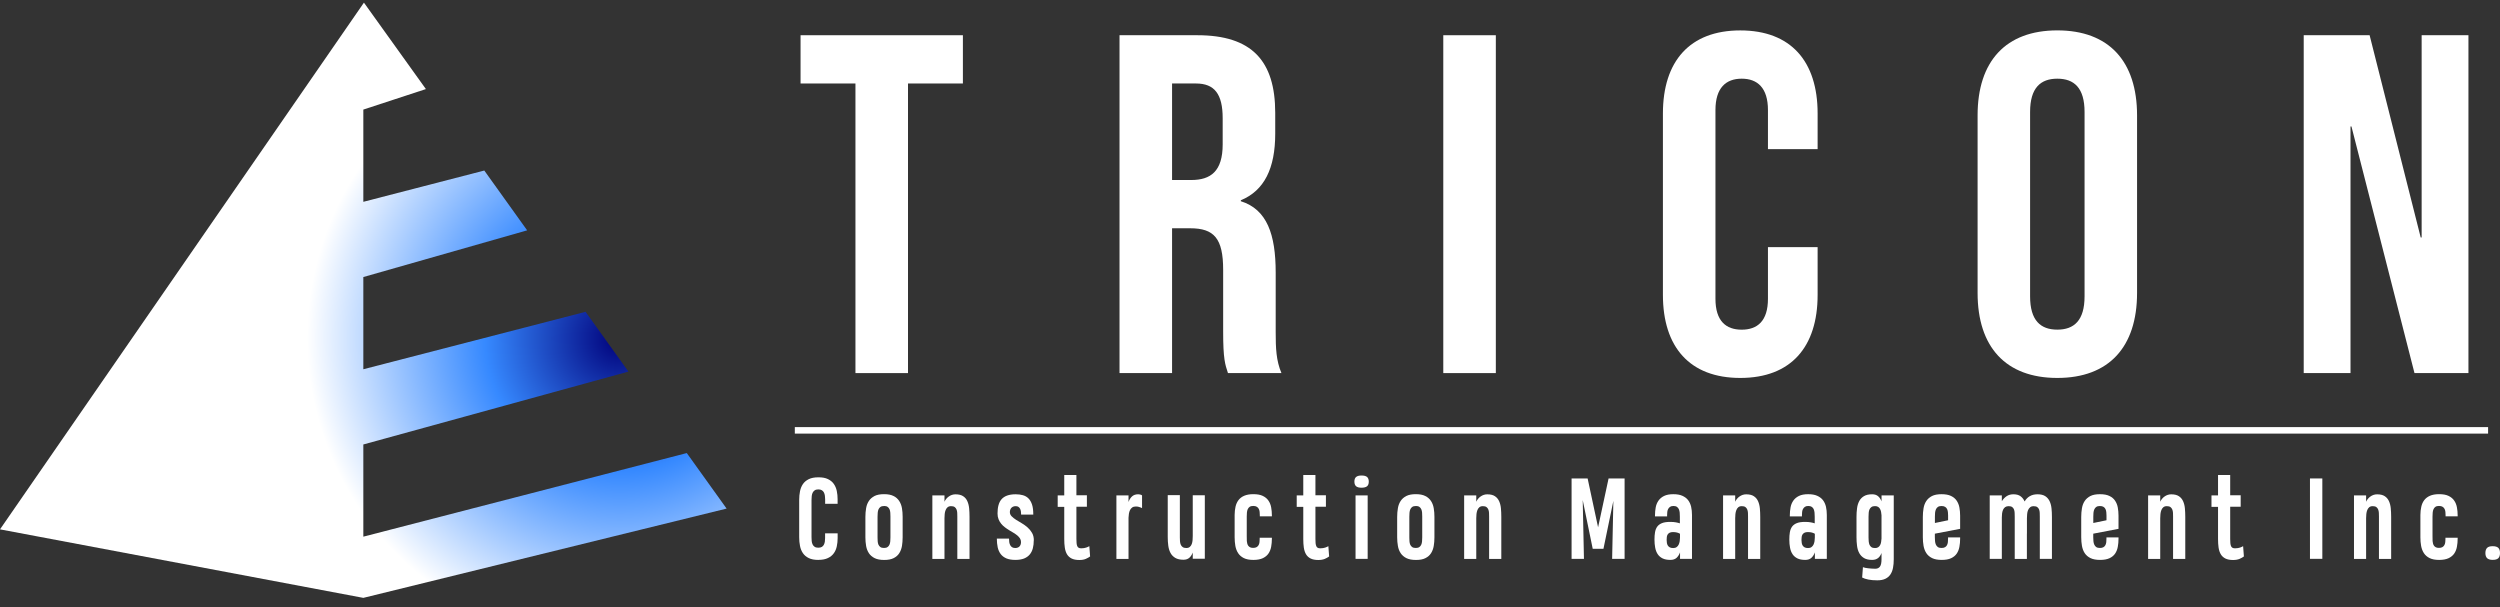 <svg xmlns="http://www.w3.org/2000/svg" width="210" height="51" viewBox="0 0 210 51" fill="none"><rect x="0" y="0" width="210" height="51" fill="#333333" stroke="none"/><path d="M70.362 44.804V45.204C70.362 45.444 70.337 45.673 70.29 45.895C70.243 46.116 70.161 46.309 70.038 46.476C69.92 46.644 69.754 46.778 69.546 46.876C69.337 46.978 69.074 47.029 68.751 47.029C68.751 47.029 68.747 47.029 68.747 47.033C68.416 47.033 68.146 46.982 67.938 46.88C67.729 46.778 67.564 46.64 67.445 46.465C67.326 46.291 67.244 46.091 67.2 45.858C67.154 45.629 67.132 45.386 67.132 45.131V41.997C67.132 41.739 67.154 41.495 67.2 41.266C67.247 41.037 67.326 40.837 67.445 40.663C67.564 40.488 67.729 40.353 67.938 40.248C68.146 40.146 68.413 40.095 68.74 40.095H68.743C69.071 40.092 69.341 40.143 69.549 40.245C69.758 40.346 69.923 40.481 70.042 40.652C70.161 40.823 70.243 41.019 70.29 41.241C70.337 41.462 70.359 41.695 70.359 41.931V42.317H69.312V41.935C69.312 41.833 69.305 41.735 69.29 41.637C69.276 41.539 69.251 41.452 69.211 41.372C69.171 41.292 69.114 41.23 69.038 41.182C68.963 41.135 68.866 41.11 68.743 41.11C68.621 41.11 68.513 41.135 68.438 41.186C68.362 41.237 68.305 41.303 68.265 41.383C68.225 41.462 68.197 41.557 68.186 41.666C68.175 41.772 68.168 41.884 68.168 42.001V45.124C68.168 45.233 68.172 45.342 68.182 45.447C68.193 45.553 68.218 45.647 68.258 45.731C68.297 45.815 68.355 45.88 68.431 45.931C68.506 45.982 68.607 46.007 68.74 46.007C68.859 46.007 68.956 45.985 69.031 45.942C69.107 45.898 69.164 45.836 69.204 45.76C69.243 45.684 69.272 45.596 69.287 45.502C69.301 45.404 69.308 45.302 69.308 45.197V44.8H70.355L70.362 44.804Z" fill="white"></path><path d="M72.693 43.419C72.693 43.16 72.715 42.917 72.754 42.684C72.794 42.451 72.873 42.248 72.988 42.077C73.103 41.902 73.261 41.768 73.463 41.663C73.668 41.561 73.93 41.51 74.261 41.51C74.592 41.51 74.855 41.561 75.06 41.666C75.265 41.768 75.423 41.91 75.534 42.084C75.65 42.259 75.725 42.462 75.765 42.691C75.804 42.92 75.822 43.164 75.822 43.419V45.131C75.822 45.389 75.801 45.633 75.765 45.862C75.725 46.091 75.65 46.294 75.538 46.469C75.427 46.644 75.272 46.778 75.067 46.883C74.865 46.985 74.599 47.036 74.272 47.036C73.945 47.036 73.675 46.985 73.47 46.883C73.265 46.782 73.103 46.644 72.988 46.469C72.873 46.294 72.794 46.091 72.754 45.862C72.715 45.633 72.693 45.389 72.693 45.135V43.426V43.419ZM74.261 42.506C74.132 42.506 74.031 42.531 73.959 42.582C73.887 42.633 73.833 42.699 73.797 42.782C73.761 42.866 73.736 42.961 73.729 43.066C73.722 43.171 73.714 43.284 73.714 43.4V45.149C73.714 45.258 73.718 45.367 73.725 45.469C73.732 45.575 73.754 45.669 73.79 45.753C73.826 45.836 73.88 45.902 73.952 45.953C74.024 46.004 74.128 46.029 74.257 46.029C74.387 46.029 74.481 46.004 74.552 45.953C74.624 45.902 74.678 45.836 74.714 45.756C74.75 45.676 74.772 45.582 74.783 45.473C74.793 45.364 74.797 45.255 74.797 45.138V43.393C74.797 43.284 74.793 43.175 74.786 43.069C74.779 42.964 74.757 42.866 74.722 42.782C74.686 42.699 74.632 42.63 74.56 42.579C74.488 42.528 74.387 42.502 74.257 42.502L74.261 42.506Z" fill="white"></path><path d="M80.415 46.941V43.396C80.415 43.291 80.415 43.182 80.408 43.076C80.401 42.971 80.383 42.877 80.347 42.793C80.315 42.709 80.261 42.644 80.192 42.593C80.124 42.542 80.02 42.517 79.89 42.517C79.768 42.517 79.671 42.549 79.595 42.611C79.523 42.673 79.466 42.757 79.43 42.855C79.39 42.953 79.365 43.062 79.354 43.182C79.344 43.302 79.336 43.418 79.336 43.535V46.949H78.318V41.615H79.336V42.146C79.376 42.058 79.423 41.978 79.487 41.902C79.549 41.826 79.62 41.76 79.7 41.706C79.779 41.648 79.865 41.604 79.962 41.571C80.056 41.538 80.156 41.524 80.264 41.524C80.53 41.524 80.743 41.575 80.897 41.677C81.056 41.778 81.174 41.917 81.253 42.091C81.332 42.266 81.386 42.469 81.408 42.698C81.43 42.927 81.44 43.171 81.44 43.425V46.949H80.422L80.415 46.941Z" fill="white"></path><path d="M86.836 45.385C86.836 45.633 86.811 45.858 86.757 46.062C86.703 46.265 86.616 46.436 86.494 46.582C86.372 46.727 86.213 46.836 86.019 46.916C85.821 46.992 85.58 47.032 85.296 47.032C84.99 47.032 84.739 46.989 84.537 46.905C84.336 46.818 84.178 46.698 84.059 46.542C83.94 46.385 83.858 46.2 83.807 45.978C83.76 45.756 83.735 45.513 83.735 45.24H84.757C84.757 45.345 84.764 45.447 84.778 45.545C84.793 45.64 84.822 45.727 84.861 45.8C84.901 45.873 84.955 45.931 85.023 45.971C85.091 46.011 85.178 46.033 85.282 46.033C85.368 46.033 85.44 46.018 85.501 45.993C85.562 45.967 85.613 45.931 85.652 45.883C85.692 45.836 85.721 45.782 85.739 45.72C85.757 45.658 85.764 45.593 85.764 45.524C85.764 45.414 85.735 45.316 85.677 45.225C85.62 45.138 85.544 45.054 85.454 44.978C85.361 44.902 85.257 44.829 85.142 44.76C85.023 44.687 84.904 44.615 84.778 44.542C84.652 44.465 84.534 44.386 84.415 44.295C84.296 44.207 84.192 44.106 84.102 43.996C84.009 43.887 83.937 43.76 83.879 43.618C83.822 43.477 83.793 43.317 83.793 43.131C83.793 42.869 83.818 42.64 83.872 42.44C83.926 42.24 84.012 42.069 84.131 41.935C84.25 41.8 84.408 41.695 84.602 41.626C84.796 41.557 85.034 41.52 85.318 41.52C85.541 41.52 85.742 41.546 85.922 41.597C86.102 41.648 86.26 41.735 86.39 41.866C86.519 41.993 86.62 42.168 86.692 42.386C86.764 42.604 86.796 42.884 86.796 43.226H85.775C85.775 43.139 85.767 43.055 85.757 42.971C85.746 42.888 85.724 42.811 85.692 42.746C85.66 42.68 85.613 42.626 85.555 42.582C85.494 42.538 85.419 42.517 85.322 42.517C85.235 42.517 85.16 42.531 85.095 42.56C85.03 42.589 84.98 42.629 84.94 42.677C84.901 42.724 84.872 42.779 84.854 42.84C84.836 42.902 84.829 42.96 84.829 43.019C84.829 43.153 84.879 43.269 84.98 43.371C85.081 43.473 85.203 43.571 85.354 43.666C85.505 43.76 85.663 43.858 85.836 43.956C86.008 44.058 86.17 44.175 86.318 44.306C86.465 44.436 86.591 44.589 86.692 44.764C86.793 44.938 86.843 45.149 86.843 45.393L86.836 45.385Z" fill="white"></path><path d="M90.418 39.892V41.605H91.299V42.568H90.418V45.266C90.418 45.408 90.422 45.528 90.433 45.629C90.443 45.731 90.461 45.811 90.49 45.877C90.519 45.938 90.562 45.986 90.612 46.015C90.666 46.044 90.735 46.059 90.825 46.059C90.915 46.059 90.99 46.051 91.062 46.04C91.134 46.026 91.195 46.011 91.249 45.993C91.303 45.975 91.353 45.953 91.393 45.935C91.433 45.913 91.472 45.895 91.504 45.877L91.569 46.742C91.476 46.815 91.353 46.88 91.206 46.946C91.058 47.011 90.875 47.04 90.663 47.04C90.393 47.04 90.177 46.996 90.012 46.913C89.846 46.829 89.717 46.709 89.627 46.557C89.537 46.404 89.476 46.218 89.444 46C89.411 45.782 89.397 45.542 89.397 45.273V42.575H88.846V41.612H89.397V39.899H90.425L90.418 39.892Z" fill="white"></path><path d="M95.943 42.684C95.943 42.684 95.911 42.673 95.882 42.658C95.853 42.644 95.814 42.629 95.767 42.611C95.72 42.593 95.666 42.578 95.605 42.564C95.544 42.549 95.479 42.546 95.403 42.546H95.4C95.281 42.546 95.18 42.575 95.105 42.629C95.026 42.684 94.968 42.76 94.921 42.848C94.878 42.938 94.846 43.04 94.828 43.153C94.81 43.266 94.799 43.378 94.796 43.487V46.949H93.778V41.615H94.796V42.171C94.86 41.979 94.957 41.822 95.087 41.702C95.216 41.582 95.389 41.52 95.605 41.52C95.605 41.52 95.605 41.52 95.609 41.52C95.648 41.52 95.702 41.528 95.763 41.539C95.828 41.553 95.882 41.575 95.932 41.611V42.691L95.943 42.684Z" fill="white"></path><path d="M99.108 41.604V45.149C99.108 45.258 99.112 45.367 99.119 45.469C99.126 45.575 99.148 45.669 99.184 45.753C99.22 45.836 99.274 45.905 99.346 45.956C99.418 46.007 99.522 46.033 99.651 46.033C99.781 46.033 99.874 46 99.946 45.938C100.018 45.876 100.072 45.796 100.108 45.698C100.144 45.6 100.166 45.491 100.177 45.371C100.184 45.251 100.191 45.135 100.191 45.018V41.6H101.205V46.934H100.191V46.411C100.123 46.593 100.029 46.742 99.907 46.851C99.784 46.96 99.619 47.018 99.414 47.018C99.13 47.018 98.9 46.967 98.727 46.865C98.554 46.763 98.418 46.625 98.324 46.451C98.231 46.276 98.166 46.073 98.137 45.844C98.105 45.614 98.09 45.371 98.09 45.116V41.593H99.108V41.604Z" fill="white"></path><path d="M105.824 45.171H106.838V45.255C106.838 45.491 106.816 45.716 106.777 45.931C106.737 46.145 106.662 46.334 106.55 46.498C106.439 46.662 106.281 46.789 106.079 46.887C105.878 46.982 105.611 47.033 105.284 47.033C104.957 47.033 104.687 46.982 104.482 46.88C104.277 46.778 104.119 46.64 104.004 46.465C103.889 46.291 103.813 46.087 103.77 45.858C103.73 45.629 103.709 45.386 103.709 45.127V43.255C103.709 43.008 103.738 42.775 103.784 42.564C103.831 42.353 103.914 42.168 104.032 42.011C104.151 41.855 104.309 41.732 104.514 41.644C104.719 41.557 104.971 41.51 105.277 41.51C105.604 41.51 105.87 41.557 106.072 41.655C106.277 41.753 106.435 41.884 106.547 42.048C106.662 42.212 106.737 42.401 106.777 42.615C106.816 42.83 106.838 43.051 106.838 43.284V43.371H105.824V43.266C105.824 43.179 105.82 43.091 105.809 43.001C105.802 42.91 105.777 42.83 105.741 42.753C105.705 42.681 105.651 42.619 105.576 42.571C105.5 42.524 105.403 42.499 105.273 42.499C105.144 42.499 105.043 42.524 104.971 42.575C104.899 42.626 104.845 42.691 104.809 42.775C104.773 42.859 104.748 42.953 104.741 43.059C104.734 43.164 104.727 43.277 104.727 43.393V45.033C104.727 45.175 104.727 45.313 104.734 45.451C104.741 45.524 104.752 45.593 104.77 45.662C104.788 45.731 104.817 45.793 104.856 45.847C104.896 45.902 104.95 45.942 105.014 45.975C105.079 46.007 105.165 46.022 105.266 46.022C105.392 46.022 105.489 46 105.561 45.956C105.633 45.913 105.687 45.855 105.727 45.782C105.766 45.709 105.788 45.626 105.799 45.535C105.809 45.444 105.813 45.353 105.813 45.258V45.164L105.824 45.171Z" fill="white"></path><path d="M110.496 39.892V41.605H111.377V42.568H110.496V45.266C110.496 45.408 110.5 45.528 110.51 45.629C110.521 45.731 110.539 45.811 110.568 45.877C110.597 45.942 110.64 45.986 110.69 46.015C110.744 46.044 110.813 46.059 110.902 46.059C110.992 46.059 111.068 46.051 111.14 46.04C111.212 46.026 111.273 46.011 111.331 45.993C111.384 45.975 111.435 45.953 111.474 45.935C111.514 45.913 111.554 45.895 111.582 45.877L111.647 46.742C111.554 46.815 111.431 46.88 111.284 46.946C111.136 47.007 110.953 47.04 110.741 47.04C110.471 47.04 110.255 46.996 110.09 46.913C109.924 46.829 109.795 46.709 109.705 46.557C109.615 46.404 109.554 46.218 109.521 46C109.489 45.782 109.475 45.542 109.475 45.273V42.575H108.924V41.612H109.475V39.899H110.503L110.496 39.892Z" fill="white"></path><path d="M113.769 40.456C113.769 40.277 113.816 40.147 113.913 40.066C114.01 39.983 114.161 39.943 114.366 39.943C114.582 39.943 114.74 39.983 114.834 40.066C114.927 40.15 114.978 40.281 114.978 40.456C114.978 40.63 114.931 40.765 114.834 40.845C114.737 40.925 114.582 40.968 114.366 40.968C114.161 40.968 114.01 40.928 113.913 40.845C113.816 40.761 113.769 40.63 113.769 40.456ZM113.866 46.946V41.612H114.884V46.946H113.866Z" fill="white"></path><path d="M117.362 43.419C117.362 43.16 117.384 42.917 117.424 42.684C117.463 42.451 117.542 42.248 117.657 42.077C117.772 41.902 117.931 41.768 118.132 41.663C118.337 41.561 118.6 41.51 118.927 41.51C119.254 41.51 119.521 41.561 119.726 41.666C119.931 41.768 120.089 41.91 120.204 42.084C120.319 42.259 120.395 42.462 120.434 42.691C120.474 42.92 120.492 43.164 120.492 43.419V45.131C120.492 45.389 120.474 45.633 120.434 45.862C120.395 46.091 120.319 46.294 120.208 46.469C120.096 46.644 119.941 46.778 119.736 46.883C119.531 46.989 119.269 47.036 118.941 47.036C118.614 47.036 118.344 46.985 118.139 46.883C117.934 46.782 117.776 46.644 117.657 46.469C117.542 46.294 117.463 46.091 117.424 45.862C117.384 45.633 117.362 45.389 117.362 45.135V43.426V43.419ZM118.931 42.506C118.801 42.506 118.7 42.531 118.629 42.582C118.557 42.633 118.503 42.699 118.467 42.782C118.431 42.866 118.406 42.961 118.398 43.066C118.391 43.171 118.384 43.284 118.384 43.4V45.149C118.384 45.258 118.388 45.367 118.395 45.469C118.402 45.575 118.424 45.669 118.459 45.753C118.495 45.836 118.549 45.902 118.621 45.953C118.693 46.004 118.798 46.029 118.927 46.029C119.057 46.029 119.15 46.004 119.222 45.953C119.294 45.902 119.348 45.836 119.384 45.756C119.42 45.676 119.445 45.582 119.452 45.473C119.463 45.367 119.467 45.255 119.467 45.138V43.393C119.467 43.284 119.463 43.175 119.456 43.069C119.449 42.964 119.427 42.866 119.391 42.782C119.355 42.699 119.301 42.63 119.229 42.579C119.157 42.528 119.057 42.502 118.927 42.502L118.931 42.506Z" fill="white"></path><path d="M125.085 46.941V43.396C125.085 43.291 125.085 43.182 125.078 43.076C125.071 42.971 125.053 42.877 125.017 42.793C124.984 42.709 124.93 42.644 124.862 42.593C124.794 42.542 124.689 42.517 124.56 42.517C124.438 42.517 124.34 42.549 124.265 42.611C124.193 42.673 124.135 42.757 124.099 42.855C124.06 42.953 124.038 43.062 124.024 43.182C124.013 43.302 124.006 43.418 124.006 43.535V46.949H122.988V41.615H124.006V42.146C124.046 42.058 124.092 41.978 124.157 41.902C124.218 41.826 124.29 41.76 124.369 41.706C124.448 41.648 124.535 41.604 124.632 41.571C124.725 41.538 124.826 41.524 124.934 41.524C125.2 41.524 125.412 41.575 125.567 41.677C125.725 41.778 125.84 41.917 125.923 42.091C126.002 42.266 126.056 42.469 126.078 42.698C126.099 42.927 126.11 43.171 126.11 43.425V46.949H125.092L125.085 46.941Z" fill="white"></path><path d="M132.948 42.004L133.052 46.945H132.013V40.193H133.361L134.239 44.295L135.12 40.193H136.466V46.945H135.419L135.523 42.073L134.689 46.102H133.789L132.948 42.004Z" fill="white"></path><path d="M141.123 46.941V46.4C141.055 46.589 140.958 46.742 140.832 46.858C140.706 46.974 140.53 47.032 140.311 47.032C140.048 47.032 139.829 46.989 139.656 46.905C139.483 46.818 139.347 46.702 139.246 46.549C139.145 46.396 139.077 46.218 139.037 46.011C138.998 45.803 138.976 45.578 138.976 45.334C138.976 45.091 138.99 44.891 139.023 44.705C139.055 44.52 139.116 44.364 139.21 44.236C139.303 44.109 139.436 44.011 139.609 43.942C139.782 43.873 140.008 43.84 140.289 43.84C140.483 43.84 140.645 43.851 140.775 43.877C140.904 43.902 141.016 43.927 141.109 43.96V43.397C141.109 43.28 141.105 43.171 141.095 43.062C141.084 42.953 141.062 42.862 141.026 42.779C140.99 42.695 140.936 42.629 140.864 42.578C140.792 42.528 140.695 42.502 140.569 42.502C140.444 42.502 140.354 42.528 140.285 42.575C140.217 42.622 140.163 42.684 140.123 42.757C140.084 42.829 140.062 42.913 140.052 43.004C140.041 43.095 140.037 43.182 140.037 43.269V43.375H139.019V43.288C139.019 43.058 139.041 42.833 139.08 42.618C139.12 42.404 139.199 42.215 139.314 42.051C139.429 41.888 139.584 41.757 139.785 41.659C139.987 41.56 140.246 41.513 140.559 41.513C140.872 41.513 141.12 41.557 141.321 41.648C141.523 41.739 141.685 41.859 141.803 42.015C141.922 42.171 142.005 42.357 142.055 42.568C142.102 42.779 142.127 43.008 142.127 43.258V46.945H141.113L141.123 46.941ZM140.552 46.036C140.667 46.036 140.76 46.011 140.836 45.956C140.911 45.902 140.969 45.833 141.008 45.749C141.048 45.665 141.077 45.571 141.095 45.465C141.109 45.36 141.12 45.258 141.12 45.156V44.836C141.051 44.796 140.972 44.76 140.875 44.734C140.782 44.709 140.667 44.694 140.534 44.694C140.411 44.694 140.314 44.713 140.242 44.753C140.17 44.793 140.116 44.84 140.08 44.902C140.044 44.964 140.019 45.036 140.012 45.113C140.001 45.193 139.998 45.273 139.998 45.356C139.998 45.444 140.005 45.531 140.019 45.614C140.034 45.698 140.062 45.771 140.102 45.833C140.141 45.894 140.199 45.945 140.271 45.982C140.343 46.018 140.436 46.036 140.552 46.036Z" fill="white"></path><path d="M146.835 46.941V43.396C146.835 43.291 146.835 43.182 146.828 43.076C146.821 42.971 146.803 42.877 146.767 42.793C146.735 42.709 146.681 42.644 146.612 42.593C146.544 42.542 146.44 42.517 146.31 42.517C146.188 42.517 146.091 42.549 146.015 42.611C145.943 42.673 145.886 42.757 145.85 42.855C145.81 42.953 145.789 43.062 145.774 43.182C145.763 43.302 145.756 43.418 145.756 43.535V46.949H144.738V41.615H145.756V42.146C145.796 42.058 145.843 41.978 145.907 41.902C145.968 41.826 146.04 41.76 146.119 41.706C146.199 41.648 146.285 41.604 146.382 41.571C146.476 41.538 146.576 41.524 146.684 41.524C146.95 41.524 147.163 41.575 147.317 41.677C147.476 41.778 147.591 41.917 147.673 42.091C147.752 42.266 147.806 42.469 147.828 42.698C147.85 42.927 147.86 43.171 147.86 43.425V46.949H146.842L146.835 46.941Z" fill="white"></path><path d="M152.45 46.941V46.4C152.382 46.589 152.284 46.742 152.159 46.858C152.033 46.974 151.856 47.032 151.637 47.032C151.374 47.032 151.155 46.989 150.982 46.905C150.81 46.818 150.673 46.702 150.572 46.549C150.472 46.396 150.403 46.218 150.364 46.011C150.324 45.803 150.303 45.578 150.303 45.334C150.303 45.091 150.317 44.891 150.349 44.705C150.382 44.52 150.443 44.364 150.536 44.236C150.63 44.109 150.763 44.011 150.936 43.942C151.108 43.873 151.335 43.84 151.615 43.84C151.81 43.84 151.972 43.851 152.101 43.877C152.231 43.902 152.342 43.927 152.436 43.96V43.397C152.436 43.28 152.432 43.171 152.421 43.062C152.41 42.953 152.389 42.862 152.353 42.779C152.317 42.695 152.263 42.629 152.191 42.578C152.119 42.528 152.022 42.502 151.896 42.502C151.77 42.502 151.68 42.528 151.612 42.575C151.544 42.622 151.49 42.684 151.45 42.757C151.41 42.829 151.389 42.913 151.378 43.004C151.367 43.095 151.364 43.182 151.364 43.269V43.375H150.346V43.288C150.346 43.058 150.367 42.833 150.407 42.618C150.446 42.404 150.526 42.215 150.641 42.051C150.756 41.888 150.91 41.757 151.112 41.659C151.313 41.56 151.572 41.513 151.885 41.513C152.198 41.513 152.446 41.557 152.648 41.648C152.849 41.739 153.011 41.859 153.13 42.015C153.248 42.171 153.331 42.357 153.382 42.568C153.428 42.779 153.453 43.008 153.453 43.258V46.945H152.439L152.45 46.941ZM151.878 46.036C151.993 46.036 152.087 46.011 152.162 45.956C152.238 45.902 152.295 45.833 152.335 45.749C152.374 45.665 152.403 45.571 152.421 45.465C152.436 45.36 152.446 45.258 152.446 45.156V44.836C152.378 44.796 152.299 44.76 152.202 44.734C152.108 44.709 151.993 44.694 151.86 44.694C151.738 44.694 151.641 44.713 151.569 44.753C151.497 44.793 151.443 44.84 151.407 44.902C151.371 44.964 151.346 45.036 151.339 45.113C151.328 45.193 151.324 45.273 151.324 45.356C151.324 45.444 151.331 45.531 151.346 45.614C151.36 45.698 151.389 45.771 151.428 45.833C151.468 45.894 151.526 45.945 151.597 45.982C151.669 46.018 151.763 46.036 151.878 46.036Z" fill="white"></path><path d="M159.075 41.608V46.981C159.075 47.247 159.054 47.49 159.011 47.709C158.968 47.927 158.892 48.112 158.788 48.265C158.683 48.418 158.54 48.538 158.363 48.621C158.183 48.705 157.96 48.748 157.694 48.748C157.403 48.748 157.151 48.727 156.939 48.683C156.727 48.639 156.554 48.585 156.421 48.512L156.486 47.643C156.536 47.665 156.601 47.683 156.68 47.698C156.759 47.712 156.849 47.727 156.942 47.738C157.036 47.749 157.133 47.756 157.234 47.763C157.335 47.77 157.432 47.774 157.525 47.774C157.701 47.774 157.831 47.712 157.917 47.592C158.004 47.472 158.047 47.269 158.047 46.981V46.451C158.014 46.538 157.975 46.618 157.928 46.691C157.881 46.763 157.827 46.822 157.763 46.873C157.698 46.923 157.626 46.963 157.547 46.989C157.468 47.014 157.371 47.032 157.266 47.032C156.982 47.032 156.755 46.981 156.583 46.88C156.41 46.778 156.277 46.64 156.18 46.465C156.083 46.291 156.022 46.087 155.993 45.858C155.961 45.629 155.946 45.385 155.946 45.131V43.422C155.946 43.164 155.961 42.92 155.993 42.691C156.022 42.462 156.086 42.259 156.18 42.084C156.273 41.91 156.407 41.775 156.579 41.673C156.752 41.571 156.978 41.52 157.259 41.52C157.471 41.52 157.637 41.575 157.763 41.684C157.888 41.793 157.982 41.935 158.05 42.113V41.615H159.079L159.075 41.608ZM157.507 46.036C157.612 46.036 157.701 46.014 157.77 45.967C157.838 45.92 157.892 45.862 157.932 45.785C157.971 45.709 158 45.625 158.014 45.531C158.029 45.436 158.043 45.338 158.047 45.236V43.284C158.04 43.189 158.029 43.095 158.011 43C157.993 42.906 157.964 42.826 157.924 42.753C157.885 42.68 157.831 42.622 157.763 42.578C157.694 42.535 157.608 42.513 157.504 42.513C157.378 42.513 157.277 42.538 157.205 42.589C157.133 42.64 157.076 42.706 157.04 42.786C157.004 42.866 156.978 42.96 156.971 43.069C156.964 43.178 156.957 43.288 156.957 43.404V45.149C156.957 45.258 156.96 45.367 156.971 45.473C156.982 45.578 157.004 45.673 157.036 45.756C157.072 45.84 157.126 45.905 157.198 45.96C157.27 46.011 157.371 46.036 157.5 46.036H157.507Z" fill="white"></path><path d="M164.651 45.142V45.244C164.651 45.487 164.633 45.716 164.589 45.934C164.55 46.153 164.474 46.342 164.363 46.505C164.251 46.669 164.093 46.796 163.892 46.891C163.687 46.985 163.424 47.032 163.1 47.032C162.777 47.032 162.5 46.981 162.295 46.88C162.09 46.778 161.928 46.64 161.813 46.465C161.698 46.291 161.622 46.087 161.579 45.858C161.539 45.629 161.518 45.385 161.518 45.131V43.422C161.518 43.164 161.539 42.92 161.579 42.688C161.618 42.455 161.698 42.251 161.813 42.08C161.928 41.906 162.086 41.771 162.287 41.666C162.492 41.564 162.755 41.513 163.086 41.513C163.417 41.513 163.679 41.56 163.884 41.659C164.089 41.757 164.248 41.888 164.359 42.055C164.471 42.222 164.55 42.411 164.589 42.629C164.629 42.847 164.651 43.077 164.651 43.317V44.422L162.528 44.829V45.138C162.528 45.247 162.532 45.356 162.543 45.462C162.554 45.567 162.575 45.665 162.615 45.749C162.654 45.833 162.708 45.902 162.78 45.953C162.852 46.003 162.956 46.029 163.086 46.029C163.215 46.029 163.313 46.007 163.384 45.963C163.456 45.92 163.514 45.862 163.55 45.789C163.586 45.716 163.611 45.633 163.622 45.542C163.633 45.447 163.636 45.353 163.636 45.255V45.142H164.651ZM163.086 42.506C162.956 42.506 162.856 42.531 162.784 42.582C162.712 42.633 162.654 42.699 162.618 42.786C162.579 42.869 162.557 42.968 162.546 43.073C162.536 43.178 162.532 43.291 162.532 43.407V43.931L163.64 43.702V43.302C163.64 43.211 163.636 43.117 163.625 43.022C163.615 42.928 163.593 42.84 163.557 42.764C163.521 42.688 163.467 42.626 163.392 42.578C163.32 42.531 163.219 42.506 163.09 42.506H163.086Z" fill="white"></path><path d="M169.237 46.941V43.397C169.237 43.288 169.237 43.178 169.229 43.077C169.226 42.971 169.208 42.877 169.175 42.793C169.143 42.709 169.093 42.644 169.024 42.593C168.956 42.542 168.855 42.517 168.722 42.517C168.604 42.517 168.506 42.546 168.431 42.6C168.355 42.658 168.298 42.731 168.258 42.819C168.219 42.909 168.19 43.011 168.175 43.124C168.161 43.237 168.154 43.349 168.154 43.462V46.945H167.136V41.611H168.154V42.102C168.265 41.924 168.402 41.782 168.56 41.677C168.722 41.571 168.913 41.52 169.132 41.52C169.38 41.52 169.578 41.575 169.726 41.684C169.873 41.793 169.988 41.939 170.067 42.124C170.175 41.935 170.319 41.786 170.499 41.681C170.679 41.575 170.895 41.52 171.154 41.52C171.413 41.52 171.632 41.571 171.794 41.673C171.952 41.775 172.074 41.913 172.161 42.088C172.247 42.262 172.301 42.466 172.326 42.695C172.351 42.924 172.362 43.167 172.362 43.422V46.945H171.344V43.4C171.344 43.291 171.344 43.182 171.337 43.08C171.334 42.975 171.316 42.88 171.283 42.797C171.251 42.713 171.2 42.648 171.132 42.597C171.064 42.546 170.963 42.52 170.83 42.52C170.697 42.52 170.603 42.549 170.528 42.615C170.452 42.677 170.395 42.757 170.355 42.855C170.316 42.953 170.29 43.062 170.28 43.182C170.269 43.302 170.262 43.418 170.262 43.535V44.822H170.258V46.952H169.24L169.237 46.941Z" fill="white"></path><path d="M177.955 45.142V45.244C177.955 45.487 177.937 45.716 177.894 45.934C177.855 46.153 177.779 46.342 177.668 46.505C177.556 46.669 177.398 46.796 177.196 46.891C176.991 46.985 176.729 47.032 176.405 47.032C176.081 47.032 175.804 46.981 175.599 46.88C175.394 46.778 175.233 46.64 175.117 46.465C175.002 46.291 174.927 46.087 174.884 45.858C174.844 45.629 174.823 45.385 174.823 45.131V43.422C174.823 43.164 174.844 42.92 174.884 42.688C174.923 42.455 175.002 42.251 175.117 42.08C175.233 41.906 175.391 41.771 175.592 41.666C175.797 41.564 176.06 41.513 176.391 41.513C176.722 41.513 176.984 41.56 177.189 41.659C177.394 41.757 177.553 41.888 177.664 42.055C177.776 42.222 177.855 42.411 177.894 42.629C177.934 42.847 177.955 43.077 177.955 43.317V44.422L175.833 44.829V45.138C175.833 45.247 175.837 45.356 175.848 45.462C175.858 45.567 175.88 45.665 175.92 45.749C175.959 45.833 176.013 45.902 176.085 45.953C176.157 46.003 176.261 46.029 176.391 46.029C176.52 46.029 176.617 46.007 176.689 45.963C176.761 45.92 176.819 45.862 176.855 45.789C176.891 45.716 176.916 45.633 176.927 45.542C176.937 45.447 176.941 45.353 176.941 45.255V45.142H177.955ZM176.391 42.506C176.261 42.506 176.161 42.531 176.089 42.582C176.017 42.633 175.959 42.699 175.923 42.786C175.884 42.869 175.862 42.968 175.851 43.073C175.84 43.178 175.837 43.291 175.837 43.407V43.931L176.945 43.702V43.302C176.945 43.211 176.941 43.117 176.93 43.022C176.919 42.928 176.898 42.84 176.862 42.764C176.826 42.688 176.772 42.626 176.696 42.578C176.625 42.531 176.524 42.506 176.394 42.506H176.391Z" fill="white"></path><path d="M182.538 46.941V43.396C182.538 43.291 182.538 43.182 182.531 43.076C182.524 42.971 182.506 42.877 182.47 42.793C182.437 42.709 182.383 42.644 182.315 42.593C182.247 42.542 182.142 42.517 182.013 42.517C181.89 42.517 181.793 42.549 181.718 42.611C181.646 42.673 181.588 42.757 181.552 42.855C181.513 42.953 181.491 43.062 181.477 43.182C181.466 43.302 181.459 43.418 181.459 43.535V46.949H180.441V41.615H181.459V42.146C181.498 42.058 181.545 41.978 181.61 41.902C181.671 41.826 181.743 41.76 181.822 41.706C181.901 41.648 181.988 41.604 182.085 41.571C182.178 41.538 182.279 41.524 182.387 41.524C182.653 41.524 182.865 41.575 183.02 41.677C183.178 41.778 183.293 41.917 183.376 42.091C183.455 42.266 183.509 42.469 183.531 42.698C183.552 42.927 183.563 43.171 183.563 43.425V46.949H182.545L182.538 46.941Z" fill="white"></path><path d="M187.336 39.892V41.605H188.217V42.568H187.336V45.266C187.336 45.408 187.34 45.528 187.35 45.629C187.361 45.731 187.379 45.811 187.408 45.877C187.437 45.942 187.48 45.986 187.53 46.015C187.584 46.044 187.653 46.059 187.743 46.059C187.832 46.059 187.908 46.051 187.98 46.04C188.052 46.026 188.113 46.011 188.171 45.993C188.225 45.975 188.275 45.953 188.314 45.935C188.354 45.913 188.394 45.895 188.422 45.877L188.487 46.742C188.394 46.815 188.271 46.88 188.124 46.946C187.976 47.007 187.793 47.04 187.581 47.04C187.311 47.04 187.095 46.996 186.93 46.913C186.764 46.829 186.635 46.709 186.545 46.557C186.455 46.404 186.394 46.218 186.361 46C186.329 45.782 186.315 45.542 186.315 45.273V42.575H185.764V41.612H186.315V39.899H187.343L187.336 39.892Z" fill="white"></path><path d="M194.037 46.942V40.19H195.076V46.942H194.037Z" fill="white"></path><path d="M199.832 46.941V43.396C199.832 43.291 199.832 43.182 199.824 43.076C199.817 42.971 199.799 42.877 199.763 42.793C199.731 42.709 199.677 42.644 199.609 42.593C199.54 42.542 199.436 42.517 199.306 42.517C199.184 42.517 199.087 42.549 199.012 42.611C198.94 42.673 198.882 42.757 198.846 42.855C198.806 42.953 198.785 43.062 198.771 43.182C198.76 43.302 198.753 43.418 198.753 43.535V46.949H197.735V41.615H198.753V42.146C198.792 42.058 198.839 41.978 198.904 41.902C198.965 41.826 199.037 41.76 199.116 41.706C199.195 41.648 199.281 41.604 199.378 41.571C199.472 41.538 199.573 41.524 199.681 41.524C199.947 41.524 200.159 41.575 200.314 41.677C200.472 41.778 200.587 41.917 200.67 42.091C200.749 42.266 200.803 42.469 200.824 42.698C200.846 42.927 200.857 43.171 200.857 43.425V46.949H199.839L199.832 46.941Z" fill="white"></path><path d="M205.428 45.171H206.443V45.255C206.443 45.491 206.421 45.716 206.381 45.931C206.342 46.145 206.266 46.334 206.155 46.498C206.043 46.662 205.885 46.789 205.684 46.887C205.482 46.982 205.216 47.033 204.889 47.033C204.561 47.033 204.292 46.982 204.087 46.88C203.882 46.778 203.723 46.64 203.608 46.465C203.493 46.291 203.418 46.087 203.374 45.858C203.331 45.629 203.313 45.386 203.313 45.127V43.255C203.313 43.008 203.342 42.775 203.389 42.564C203.436 42.353 203.518 42.168 203.637 42.011C203.756 41.855 203.918 41.732 204.119 41.644C204.32 41.557 204.576 41.51 204.882 41.51C205.209 41.51 205.475 41.557 205.677 41.655C205.882 41.753 206.04 41.884 206.151 42.048C206.266 42.212 206.342 42.401 206.381 42.615C206.421 42.83 206.443 43.051 206.443 43.284V43.371H205.428V43.266C205.428 43.179 205.425 43.091 205.414 43.001C205.407 42.91 205.382 42.83 205.346 42.753C205.31 42.681 205.256 42.619 205.18 42.571C205.105 42.524 205.007 42.499 204.878 42.499C204.748 42.499 204.648 42.524 204.576 42.575C204.504 42.626 204.45 42.691 204.414 42.775C204.378 42.859 204.353 42.953 204.346 43.059C204.338 43.164 204.331 43.277 204.331 43.393V45.033C204.331 45.175 204.331 45.313 204.338 45.451C204.346 45.524 204.356 45.593 204.374 45.662C204.392 45.731 204.421 45.793 204.461 45.847C204.5 45.902 204.554 45.942 204.619 45.975C204.684 46.007 204.77 46.022 204.871 46.022C204.997 46.022 205.094 46 205.166 45.956C205.238 45.913 205.292 45.855 205.331 45.782C205.371 45.709 205.392 45.626 205.403 45.535C205.414 45.444 205.418 45.353 205.418 45.258V45.164L205.428 45.171Z" fill="white"></path><path d="M208.773 46.458C208.773 46.258 208.824 46.109 208.921 46.018C209.018 45.923 209.173 45.88 209.381 45.88C209.601 45.88 209.759 45.927 209.856 46.018C209.953 46.113 210 46.258 210 46.458C210 46.658 209.953 46.796 209.856 46.891C209.759 46.985 209.601 47.029 209.381 47.029C209.173 47.029 209.022 46.981 208.921 46.891C208.824 46.796 208.773 46.654 208.773 46.458Z" fill="white"></path><path d="M209 35.877H66.765V36.423H209V35.877Z" fill="white"></path><path d="M71.858 7.013H67.247V2.959H80.883V7.013H76.272V31.34H71.858V7.013Z" fill="white"></path><path d="M94.04 2.959H100.579C105.151 2.959 107.119 5.108 107.119 9.485V11.227C107.119 14.146 106.198 16.012 104.23 16.822V16.902C106.435 17.593 107.158 19.698 107.158 22.901V27.89C107.158 29.268 107.198 30.282 107.64 31.337H103.148C102.907 30.606 102.745 30.162 102.745 27.85V22.662C102.745 20.026 101.982 19.175 99.979 19.175H98.454V31.337H94.04V2.959ZM100.058 15.121C101.702 15.121 102.705 14.39 102.705 12.121V9.933C102.705 7.904 102.022 7.013 100.461 7.013H98.454V15.121H100.058Z" fill="white"></path><path d="M121.236 2.959H125.65V31.34H121.236V2.959Z" fill="white"></path><path d="M139.685 24.774V9.529C139.685 5.151 141.933 2.555 146.184 2.555C150.436 2.555 152.68 5.151 152.68 9.529V12.528H148.508V9.245C148.508 7.38 147.627 6.609 146.303 6.609C144.979 6.609 144.098 7.38 144.098 9.245V25.097C144.098 26.962 144.979 27.693 146.303 27.693C147.627 27.693 148.508 26.962 148.508 25.097V20.76H152.68V24.774C152.68 29.151 150.436 31.747 146.184 31.747C141.933 31.747 139.685 29.151 139.685 24.774Z" fill="white"></path><path d="M166.118 24.61V9.689C166.118 5.148 168.485 2.552 172.815 2.552C177.146 2.552 179.513 5.148 179.513 9.689V24.61C179.513 29.151 177.146 31.747 172.815 31.747C168.485 31.747 166.118 29.151 166.118 24.61ZM175.103 24.894V9.405C175.103 7.377 174.222 6.609 172.815 6.609C171.409 6.609 170.528 7.38 170.528 9.405V24.894C170.528 26.923 171.409 27.69 172.815 27.69C174.222 27.69 175.103 26.919 175.103 24.894Z" fill="white"></path><path d="M193.512 2.959H199.048L203.339 19.946H203.418V2.959H207.349V31.34H202.817L197.522 10.623H197.443V31.34H193.512V2.959Z" fill="white"></path><path d="M61.035 42.721L30.52 50.221L0 44.466L30.57 0.221L35.775 7.482L30.52 9.205V16.953L40.681 14.325L44.281 19.349L30.52 23.272V31.017L49.187 26.192L52.788 31.213L30.52 37.336V45.08L57.69 38.056L61.035 42.721Z" fill="url(#paint0_radial_1371_745)"></path><defs><radialGradient id="paint0_radial_1371_745" cx="0" cy="0" r="1" gradientUnits="userSpaceOnUse" gradientTransform="translate(52 28.472) rotate(-172.873) scale(26.202 25.903)"><stop stop-color="#00007A"></stop><stop offset="0.43" stop-color="#3689FF"></stop><stop offset="1" stop-color="white"></stop></radialGradient></defs></svg>
